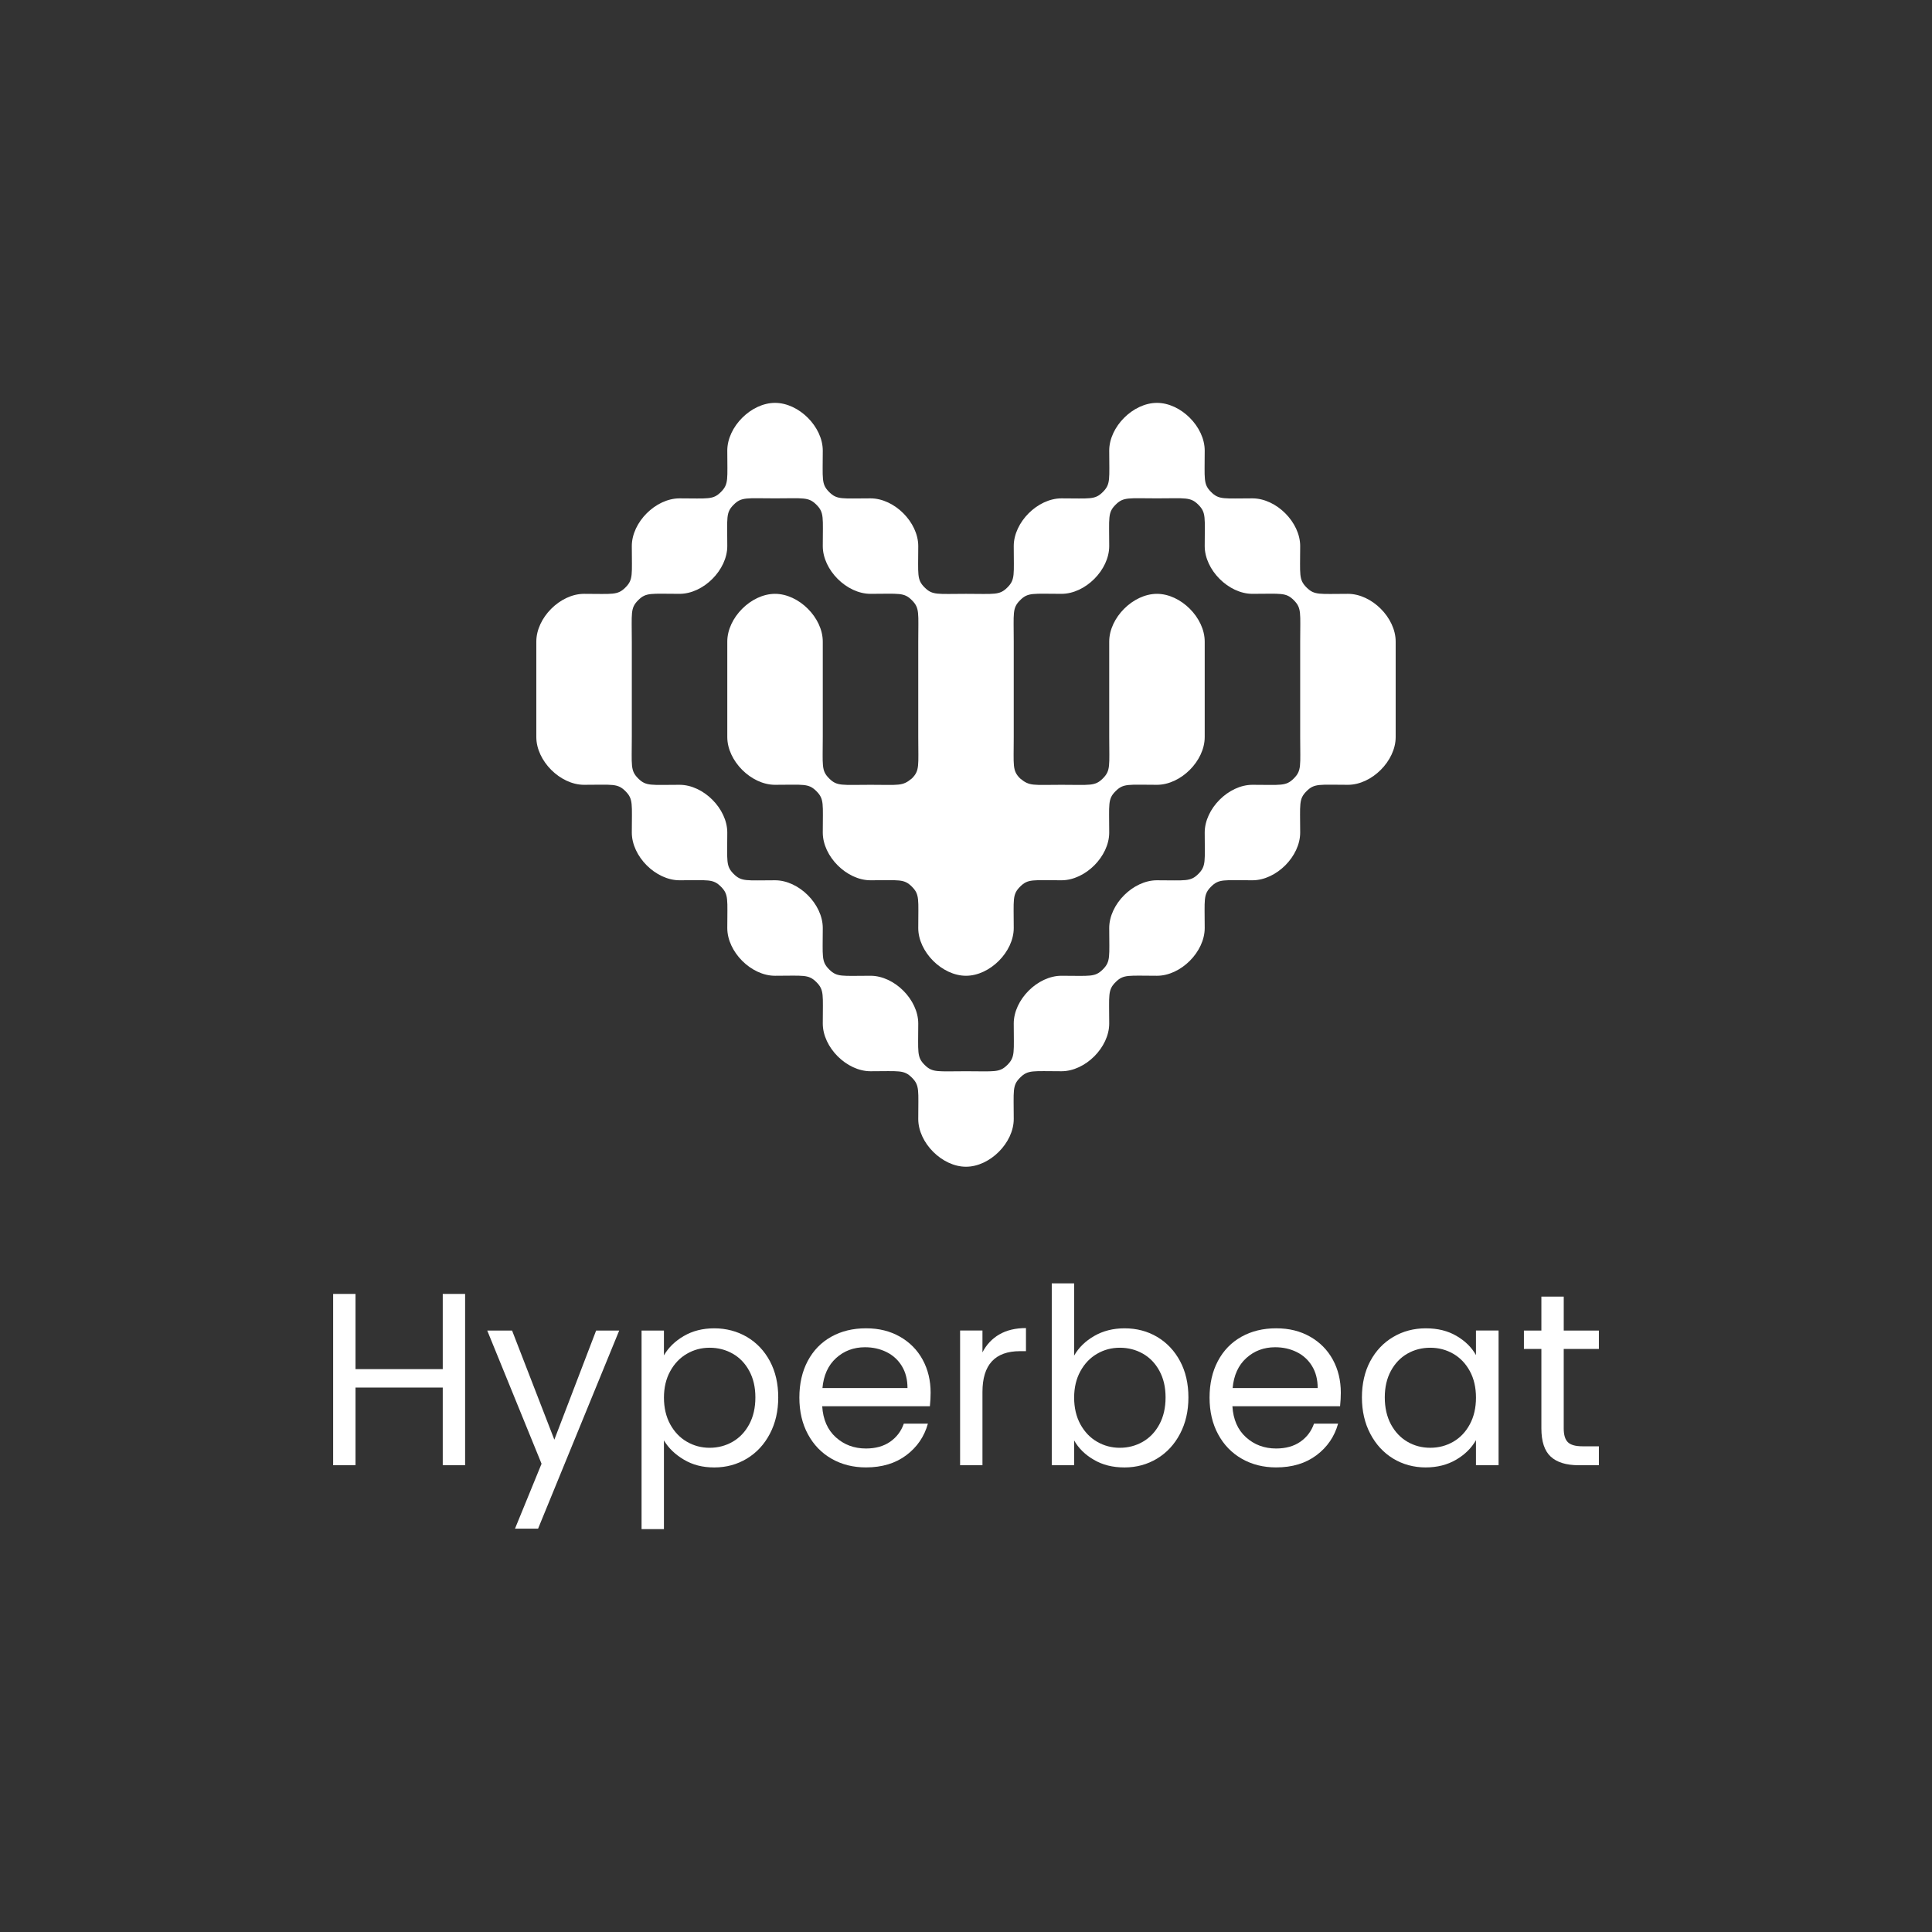 <?xml version="1.0" encoding="UTF-8"?><svg id="Calque_1" xmlns="http://www.w3.org/2000/svg" viewBox="0 0 1080 1080"><rect x="0" y="0" width="1080" height="1080" fill="#333333" stroke="none"/><defs><style>.cls-1{fill:#fff;}</style></defs><path class="cls-1" d="M260,723.31v95.76h-12.5v-43.42h-48.77v43.42h-12.5v-95.76h12.5v42.04h48.77v-42.04h12.5Z"/><path class="cls-1" d="M346.14,743.78l-45.34,110.73h-12.91l14.84-36.27-30.36-74.46h13.88l23.63,61,23.36-61h12.91Z"/><path class="cls-1" d="M382.21,746.87c4.9-2.88,10.6-4.33,17.1-4.33s12.75,1.6,18.21,4.81c5.45,3.21,9.73,7.72,12.85,13.53,3.11,5.82,4.67,12.57,4.67,20.27s-1.56,14.38-4.67,20.33c-3.12,5.96-7.4,10.58-12.85,13.88-5.45,3.29-11.52,4.95-18.21,4.95s-12.07-1.44-16.97-4.33c-4.9-2.89-8.64-6.48-11.2-10.79v49.6h-12.5v-111.01h12.5v13.88c2.47-4.3,6.16-7.9,11.06-10.79ZM418.82,766.31c-2.29-4.21-5.38-7.42-9.27-9.62-3.89-2.2-8.18-3.3-12.85-3.3s-8.82,1.12-12.71,3.37c-3.89,2.25-7.01,5.5-9.34,9.76-2.34,4.26-3.5,9.18-3.5,14.77s1.17,10.65,3.5,14.91c2.34,4.26,5.45,7.51,9.34,9.75,3.89,2.25,8.13,3.37,12.71,3.37s8.95-1.12,12.85-3.37c3.89-2.24,6.98-5.49,9.27-9.75,2.29-4.26,3.44-9.27,3.44-15.04s-1.15-10.63-3.44-14.84Z"/><path class="cls-1" d="M519.8,786.09h-60.18c.45,7.42,3,13.21,7.62,17.38,4.63,4.17,10.24,6.25,16.83,6.25,5.4,0,9.91-1.26,13.53-3.78,3.62-2.52,6.16-5.88,7.63-10.1h13.47c-2.02,7.24-6.05,13.12-12.09,17.65-6.05,4.54-13.55,6.8-22.53,6.8-7.14,0-13.53-1.6-19.16-4.81-5.64-3.21-10.06-7.76-13.26-13.67-3.21-5.91-4.81-12.75-4.81-20.54s1.56-14.61,4.67-20.47c3.11-5.86,7.49-10.38,13.12-13.53,5.63-3.16,12.11-4.74,19.44-4.74s13.47,1.56,18.96,4.67c5.49,3.12,9.73,7.4,12.71,12.85,2.98,5.45,4.47,11.61,4.47,18.48,0,2.38-.14,4.9-.41,7.56ZM504.14,763.63c-2.11-3.43-4.97-6.05-8.59-7.83-3.62-1.79-7.63-2.68-12.02-2.68-6.32,0-11.7,2.02-16.15,6.05-4.44,4.03-6.98,9.62-7.63,16.76h47.54c0-4.76-1.05-8.86-3.16-12.3Z"/><path class="cls-1" d="M558.61,745.97c4.08-2.38,9.05-3.57,14.91-3.57v12.91h-3.3c-14.01,0-21.02,7.6-21.02,22.81v40.94h-12.5v-75.29h12.5v12.22c2.2-4.3,5.34-7.64,9.41-10.03Z"/><path class="cls-1" d="M611.71,746.8c4.95-2.84,10.58-4.26,16.9-4.26,6.78,0,12.87,1.6,18.27,4.81,5.4,3.21,9.66,7.72,12.78,13.53,3.11,5.82,4.67,12.57,4.67,20.27s-1.56,14.38-4.67,20.33c-3.12,5.96-7.4,10.58-12.85,13.88-5.45,3.29-11.52,4.95-18.21,4.95s-12.21-1.42-17.1-4.26c-4.9-2.84-8.59-6.46-11.06-10.85v13.88h-12.5v-101.67h12.5v40.39c2.56-4.49,6.32-8.15,11.27-10.99ZM648.12,766.31c-2.29-4.21-5.38-7.42-9.27-9.62-3.89-2.2-8.18-3.3-12.85-3.3s-8.82,1.12-12.71,3.37c-3.89,2.25-7.01,5.5-9.34,9.76-2.34,4.26-3.5,9.18-3.5,14.77s1.17,10.65,3.5,14.91c2.34,4.26,5.45,7.51,9.34,9.75,3.89,2.25,8.13,3.37,12.71,3.37s8.95-1.12,12.85-3.37c3.89-2.24,6.98-5.49,9.27-9.75,2.29-4.26,3.44-9.27,3.44-15.04s-1.15-10.63-3.44-14.84Z"/><path class="cls-1" d="M749.1,786.09h-60.18c.45,7.42,3,13.21,7.62,17.38,4.63,4.17,10.24,6.25,16.83,6.25,5.4,0,9.91-1.26,13.53-3.78,3.62-2.52,6.16-5.88,7.63-10.1h13.47c-2.02,7.24-6.05,13.12-12.09,17.65-6.05,4.54-13.55,6.8-22.53,6.8-7.14,0-13.53-1.6-19.16-4.81-5.64-3.21-10.06-7.76-13.26-13.67-3.21-5.91-4.81-12.75-4.81-20.54s1.56-14.61,4.67-20.47c3.11-5.86,7.49-10.38,13.12-13.53,5.63-3.16,12.11-4.74,19.44-4.74s13.47,1.56,18.96,4.67c5.49,3.12,9.73,7.4,12.71,12.85,2.98,5.45,4.47,11.61,4.47,18.48,0,2.38-.14,4.9-.41,7.56ZM733.44,763.63c-2.11-3.43-4.97-6.05-8.59-7.83-3.62-1.79-7.63-2.68-12.02-2.68-6.32,0-11.7,2.02-16.15,6.05-4.44,4.03-6.98,9.62-7.63,16.76h47.54c0-4.76-1.05-8.86-3.16-12.3Z"/><path class="cls-1" d="M766,760.88c3.11-5.81,7.39-10.32,12.84-13.53,5.45-3.21,11.52-4.81,18.21-4.81s12.32,1.42,17.17,4.26c4.85,2.84,8.47,6.41,10.85,10.71v-13.74h12.64v75.29h-12.64v-14.01c-2.47,4.4-6.16,8.04-11.06,10.92-4.9,2.88-10.6,4.33-17.1,4.33s-12.73-1.65-18.14-4.95c-5.4-3.3-9.66-7.92-12.78-13.88-3.12-5.95-4.67-12.73-4.67-20.33s1.56-14.45,4.67-20.27ZM821.64,766.45c-2.29-4.21-5.38-7.44-9.27-9.69-3.89-2.24-8.17-3.37-12.85-3.37s-8.93,1.1-12.78,3.3c-3.85,2.2-6.92,5.4-9.21,9.62-2.29,4.22-3.43,9.16-3.43,14.84s1.14,10.78,3.43,15.04c2.29,4.26,5.36,7.51,9.21,9.75,3.85,2.25,8.11,3.37,12.78,3.37s8.95-1.12,12.85-3.37c3.89-2.24,6.98-5.49,9.27-9.75,2.29-4.26,3.44-9.23,3.44-14.91s-1.15-10.62-3.44-14.84Z"/><path class="cls-1" d="M874.13,754.08v44.38c0,3.67.78,6.25,2.34,7.76,1.56,1.51,4.26,2.27,8.11,2.27h9.21v10.58h-11.27c-6.96,0-12.18-1.6-15.66-4.81-3.48-3.21-5.22-8.47-5.22-15.8v-44.38h-9.76v-10.3h9.76v-18.96h12.5v18.96h19.65v10.3h-19.65Z"/><path class="cls-1" d="M753.5,331.96c-16.01,0-18.68.89-23.13-3.56-4.45-4.45-3.56-7.11-3.56-23.13,0-13.34-13.34-26.68-26.69-26.68-16.01,0-18.68.88-23.12-3.56s-3.56-7.12-3.56-23.13c0-13.35-13.35-26.69-26.69-26.69s-26.69,13.34-26.69,26.69c0,16.01.89,18.68-3.56,23.13s-7.11,3.56-23.13,3.56c-13.34,0-26.68,13.34-26.68,26.68,0,16.02.89,18.68-3.56,23.13-4.45,4.45-7.12,3.56-23.13,3.56s-18.68.89-23.13-3.56c-4.45-4.45-3.56-7.11-3.56-23.13,0-13.34-13.34-26.68-26.68-26.68-16.02,0-18.69.88-23.13-3.56s-3.56-7.12-3.56-23.13c0-13.35-13.35-26.69-26.69-26.69s-26.69,13.34-26.69,26.69c0,16.01.89,18.68-3.56,23.13s-7.11,3.56-23.12,3.56c-13.35,0-26.69,13.34-26.69,26.68,0,16.02.89,18.68-3.56,23.13-4.45,4.45-7.12,3.56-23.13,3.56-13.34,0-26.69,13.34-26.69,26.69v53.37c0,13.35,13.35,26.69,26.69,26.69,16.01,0,18.68-.89,23.13,3.56,4.45,4.45,3.56,7.11,3.56,23.13,0,13.34,13.34,26.68,26.69,26.68,16.01,0,18.68-.88,23.12,3.56,4.45,4.45,3.56,7.12,3.56,23.13,0,13.35,13.35,26.69,26.69,26.69,16.01,0,18.68-.89,23.13,3.56,4.45,4.45,3.56,7.11,3.56,23.13,0,13.34,13.34,26.68,26.69,26.68,16.01,0,18.68-.88,23.12,3.56,4.45,4.45,3.56,7.12,3.56,23.13,0,13.35,13.35,26.69,26.69,26.69s26.69-13.34,26.69-26.69c0-16.01-.89-18.68,3.56-23.13,4.44-4.44,7.11-3.56,23.12-3.56,13.35,0,26.69-13.34,26.69-26.68,0-16.02-.89-18.68,3.56-23.13,4.45-4.45,7.12-3.56,23.13-3.56,13.34,0,26.69-13.34,26.69-26.69,0-16.01-.89-18.68,3.56-23.13,4.44-4.44,7.11-3.56,23.12-3.56,13.35,0,26.69-13.34,26.69-26.68,0-16.02-.89-18.68,3.56-23.13,4.45-4.45,7.12-3.56,23.13-3.56,13.34,0,26.69-13.34,26.69-26.69v-53.37c0-13.35-13.35-26.69-26.69-26.69ZM723.25,435.15c-4.44,4.45-7.11,3.56-23.13,3.56-13.34,0-26.68,13.34-26.68,26.69,0,16.01.89,18.68-3.56,23.13-4.45,4.44-7.12,3.55-23.13,3.55-13.34,0-26.69,13.35-26.69,26.69,0,16.01.89,18.68-3.56,23.13-4.44,4.45-7.11,3.56-23.13,3.56-13.34,0-26.68,13.34-26.68,26.69,0,16.01.89,18.68-3.56,23.13-4.45,4.44-7.12,3.55-23.13,3.55s-18.68.89-23.13-3.55c-4.45-4.45-3.56-7.12-3.56-23.13,0-13.35-13.34-26.69-26.68-26.69-16.02,0-18.69.89-23.13-3.56-4.45-4.45-3.56-7.12-3.56-23.13,0-13.34-13.35-26.69-26.69-26.69-16.01,0-18.68.89-23.13-3.55-4.45-4.45-3.56-7.12-3.56-23.13,0-13.35-13.34-26.69-26.68-26.69-16.02,0-18.69.89-23.13-3.56-4.45-4.45-3.56-7.12-3.56-23.13v-53.37c0-16.01-.89-18.68,3.56-23.13,4.44-4.45,7.11-3.56,23.13-3.56,13.34,0,26.68-13.34,26.68-26.69,0-16.01-.89-18.68,3.56-23.13,4.45-4.44,7.12-3.55,23.13-3.55s18.68-.89,23.13,3.55c4.45,4.45,3.56,7.12,3.56,23.13,0,13.35,13.34,26.69,26.69,26.69,16.01,0,18.68-.89,23.12,3.56,4.45,4.45,3.56,7.12,3.56,23.13v53.37c0,16.01.89,18.68-3.56,23.13-5.33,4.45-7.11,3.56-23.12,3.56s-18.69.89-23.13-3.56c-4.45-4.45-3.56-7.12-3.56-23.13v-53.37c0-13.35-13.35-26.69-26.69-26.69s-26.69,13.34-26.69,26.69v53.37c0,13.35,13.35,26.69,26.69,26.69,16.01,0,18.68-.89,23.13,3.56,4.45,4.45,3.56,7.11,3.56,23.13,0,13.34,13.34,26.68,26.69,26.68,16.01,0,18.68-.88,23.12,3.56,4.45,4.45,3.56,7.12,3.56,23.13,0,13.35,13.35,26.69,26.69,26.69s26.69-13.34,26.69-26.69c0-16.01-.89-18.68,3.56-23.13,4.44-4.44,7.11-3.56,23.12-3.56,13.35,0,26.69-13.34,26.69-26.68,0-16.02-.89-18.68,3.56-23.13,4.45-4.45,7.12-3.56,23.13-3.56,13.34,0,26.69-13.34,26.69-26.69v-53.37c0-13.35-13.35-26.69-26.69-26.69s-26.69,13.34-26.69,26.69v53.37c0,16.01.89,18.68-3.56,23.13-4.44,4.45-7.11,3.56-23.13,3.56s-17.79.89-23.12-3.56c-4.45-4.45-3.56-7.12-3.56-23.13v-53.37c0-16.01-.89-18.68,3.56-23.13,4.44-4.45,7.11-3.56,23.12-3.56,13.35,0,26.69-13.34,26.69-26.69,0-16.01-.89-18.68,3.56-23.13,4.45-4.44,7.12-3.55,23.13-3.55s18.68-.89,23.13,3.55c4.45,4.45,3.56,7.12,3.56,23.13,0,13.35,13.34,26.69,26.68,26.69,16.02,0,18.69-.89,23.13,3.56,4.45,4.45,3.56,7.12,3.56,23.13v53.37c0,16.01.89,18.68-3.56,23.13Z"/></svg>